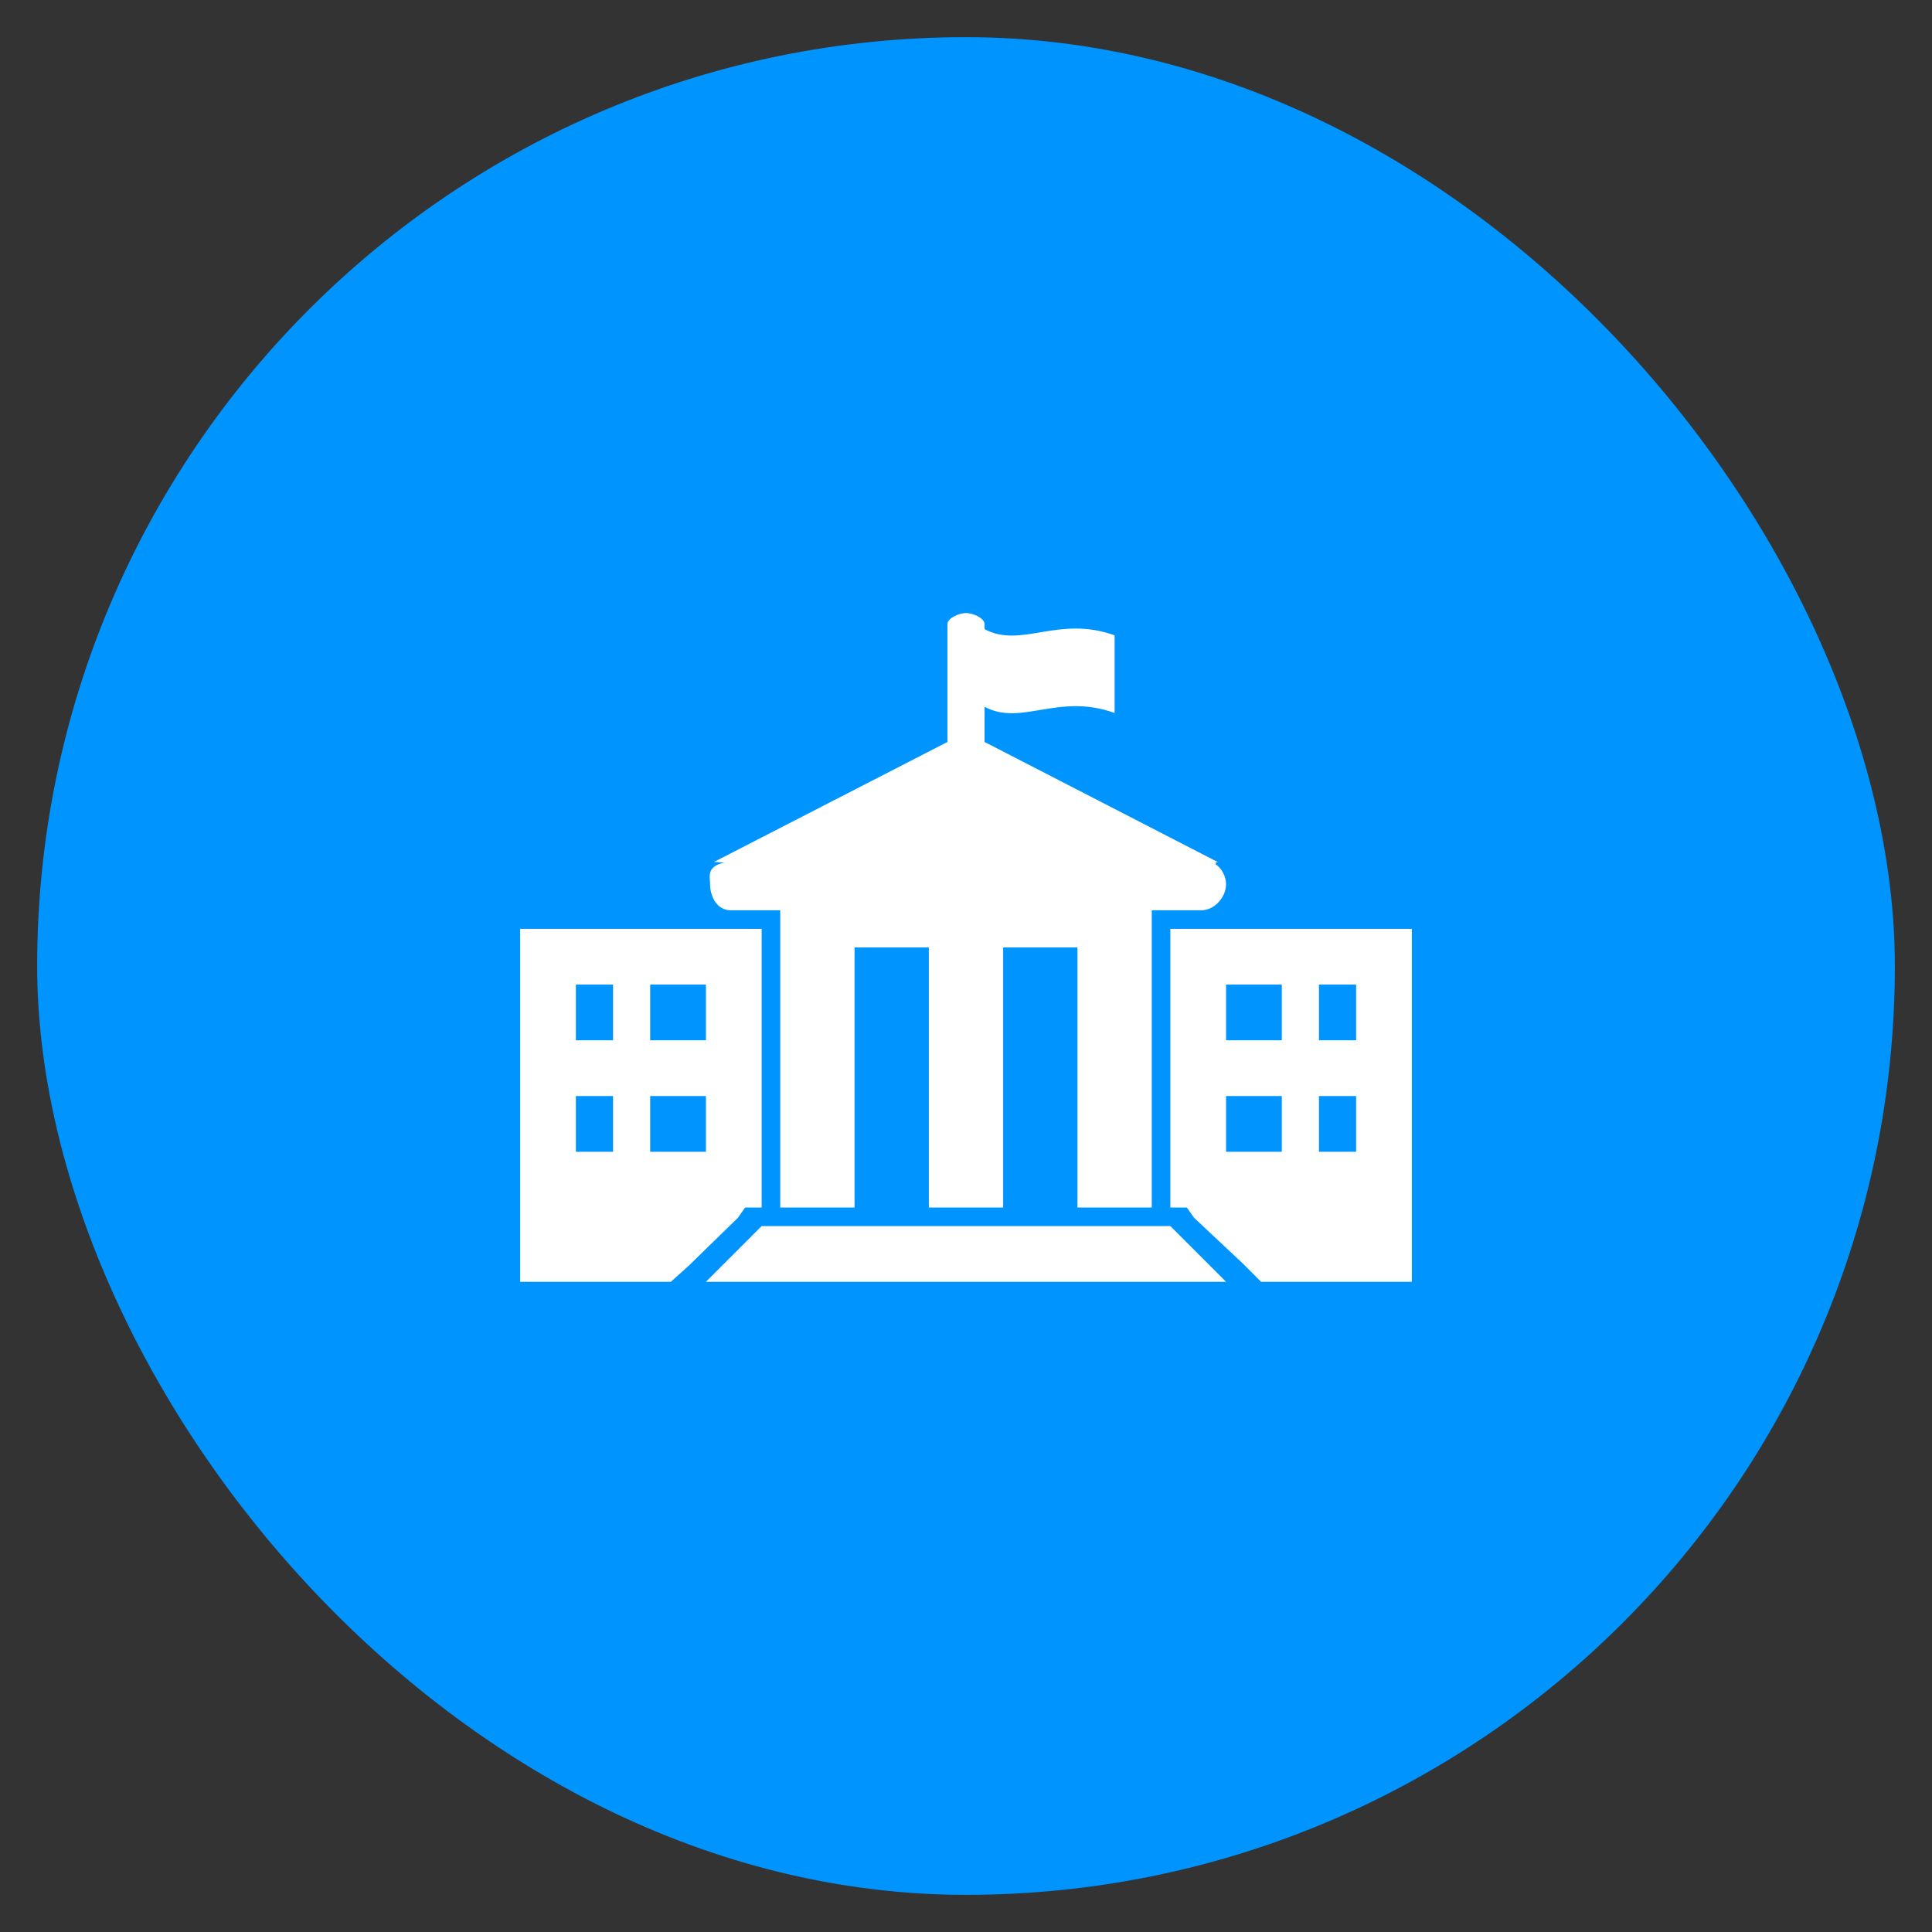 <?xml version="1.0" encoding="UTF-8"?> <svg xmlns="http://www.w3.org/2000/svg" width="26" height="26" viewBox="0 0 26 26" fill="none"><rect x="0" y="0" width="26" height="26" fill="#333333" stroke="none"/> <rect x="0.5" y="0.5" width="25" height="25" rx="12.5" fill="#0094FF"></rect> <path d="M9.833 12.25H10.5V16.25H11.5V12.75H12.5V16.25H13.5V12.75H14.5V16.25H15.5V12.25H16.166C16.351 12.25 16.5 12.066 16.5 11.9C16.5 11.8 16.445 11.687 16.361 11.633L16.362 11.62L16.357 11.61L16.39 11.602L13.25 9.985V9.512C13.75 9.777 14.238 9.32 15 9.595V8.55C14.237 8.276 13.75 8.732 13.25 8.467V8.4C13.25 8.317 13.092 8.25 13 8.25C12.908 8.25 12.75 8.317 12.75 8.4V9.985L9.61 11.599L9.678 11.604L9.75 11.607V11.607C9.5 11.662 9.556 11.8 9.556 11.9C9.556 12.066 9.649 12.25 9.833 12.25ZM10.25 16.5L9.5 17.25H16.5L15.75 16.5H10.25ZM15.75 12.5V16.25H15.971L16.069 16.388L16.735 17.013L16.971 17.25H19V12.5H15.75ZM17.25 15.5H16.5V14.75H17.25V15.5ZM17.25 14H16.5V13.25H17.25V14ZM18.25 15.5H17.75V14.75H18.25V15.5ZM18.25 14H17.75V13.25H18.25V14ZM10.028 16.25H10.25V12.5H7V17.25H9.028L9.264 17.038L9.931 16.388L10.028 16.25ZM8.25 15.5H7.75V14.75H8.25V15.5ZM8.25 14H7.75V13.25H8.25V14ZM9.5 15.5H8.75V14.75H9.5V15.5ZM9.5 14H8.75V13.25H9.5V14Z" fill="white"></path> </svg> 